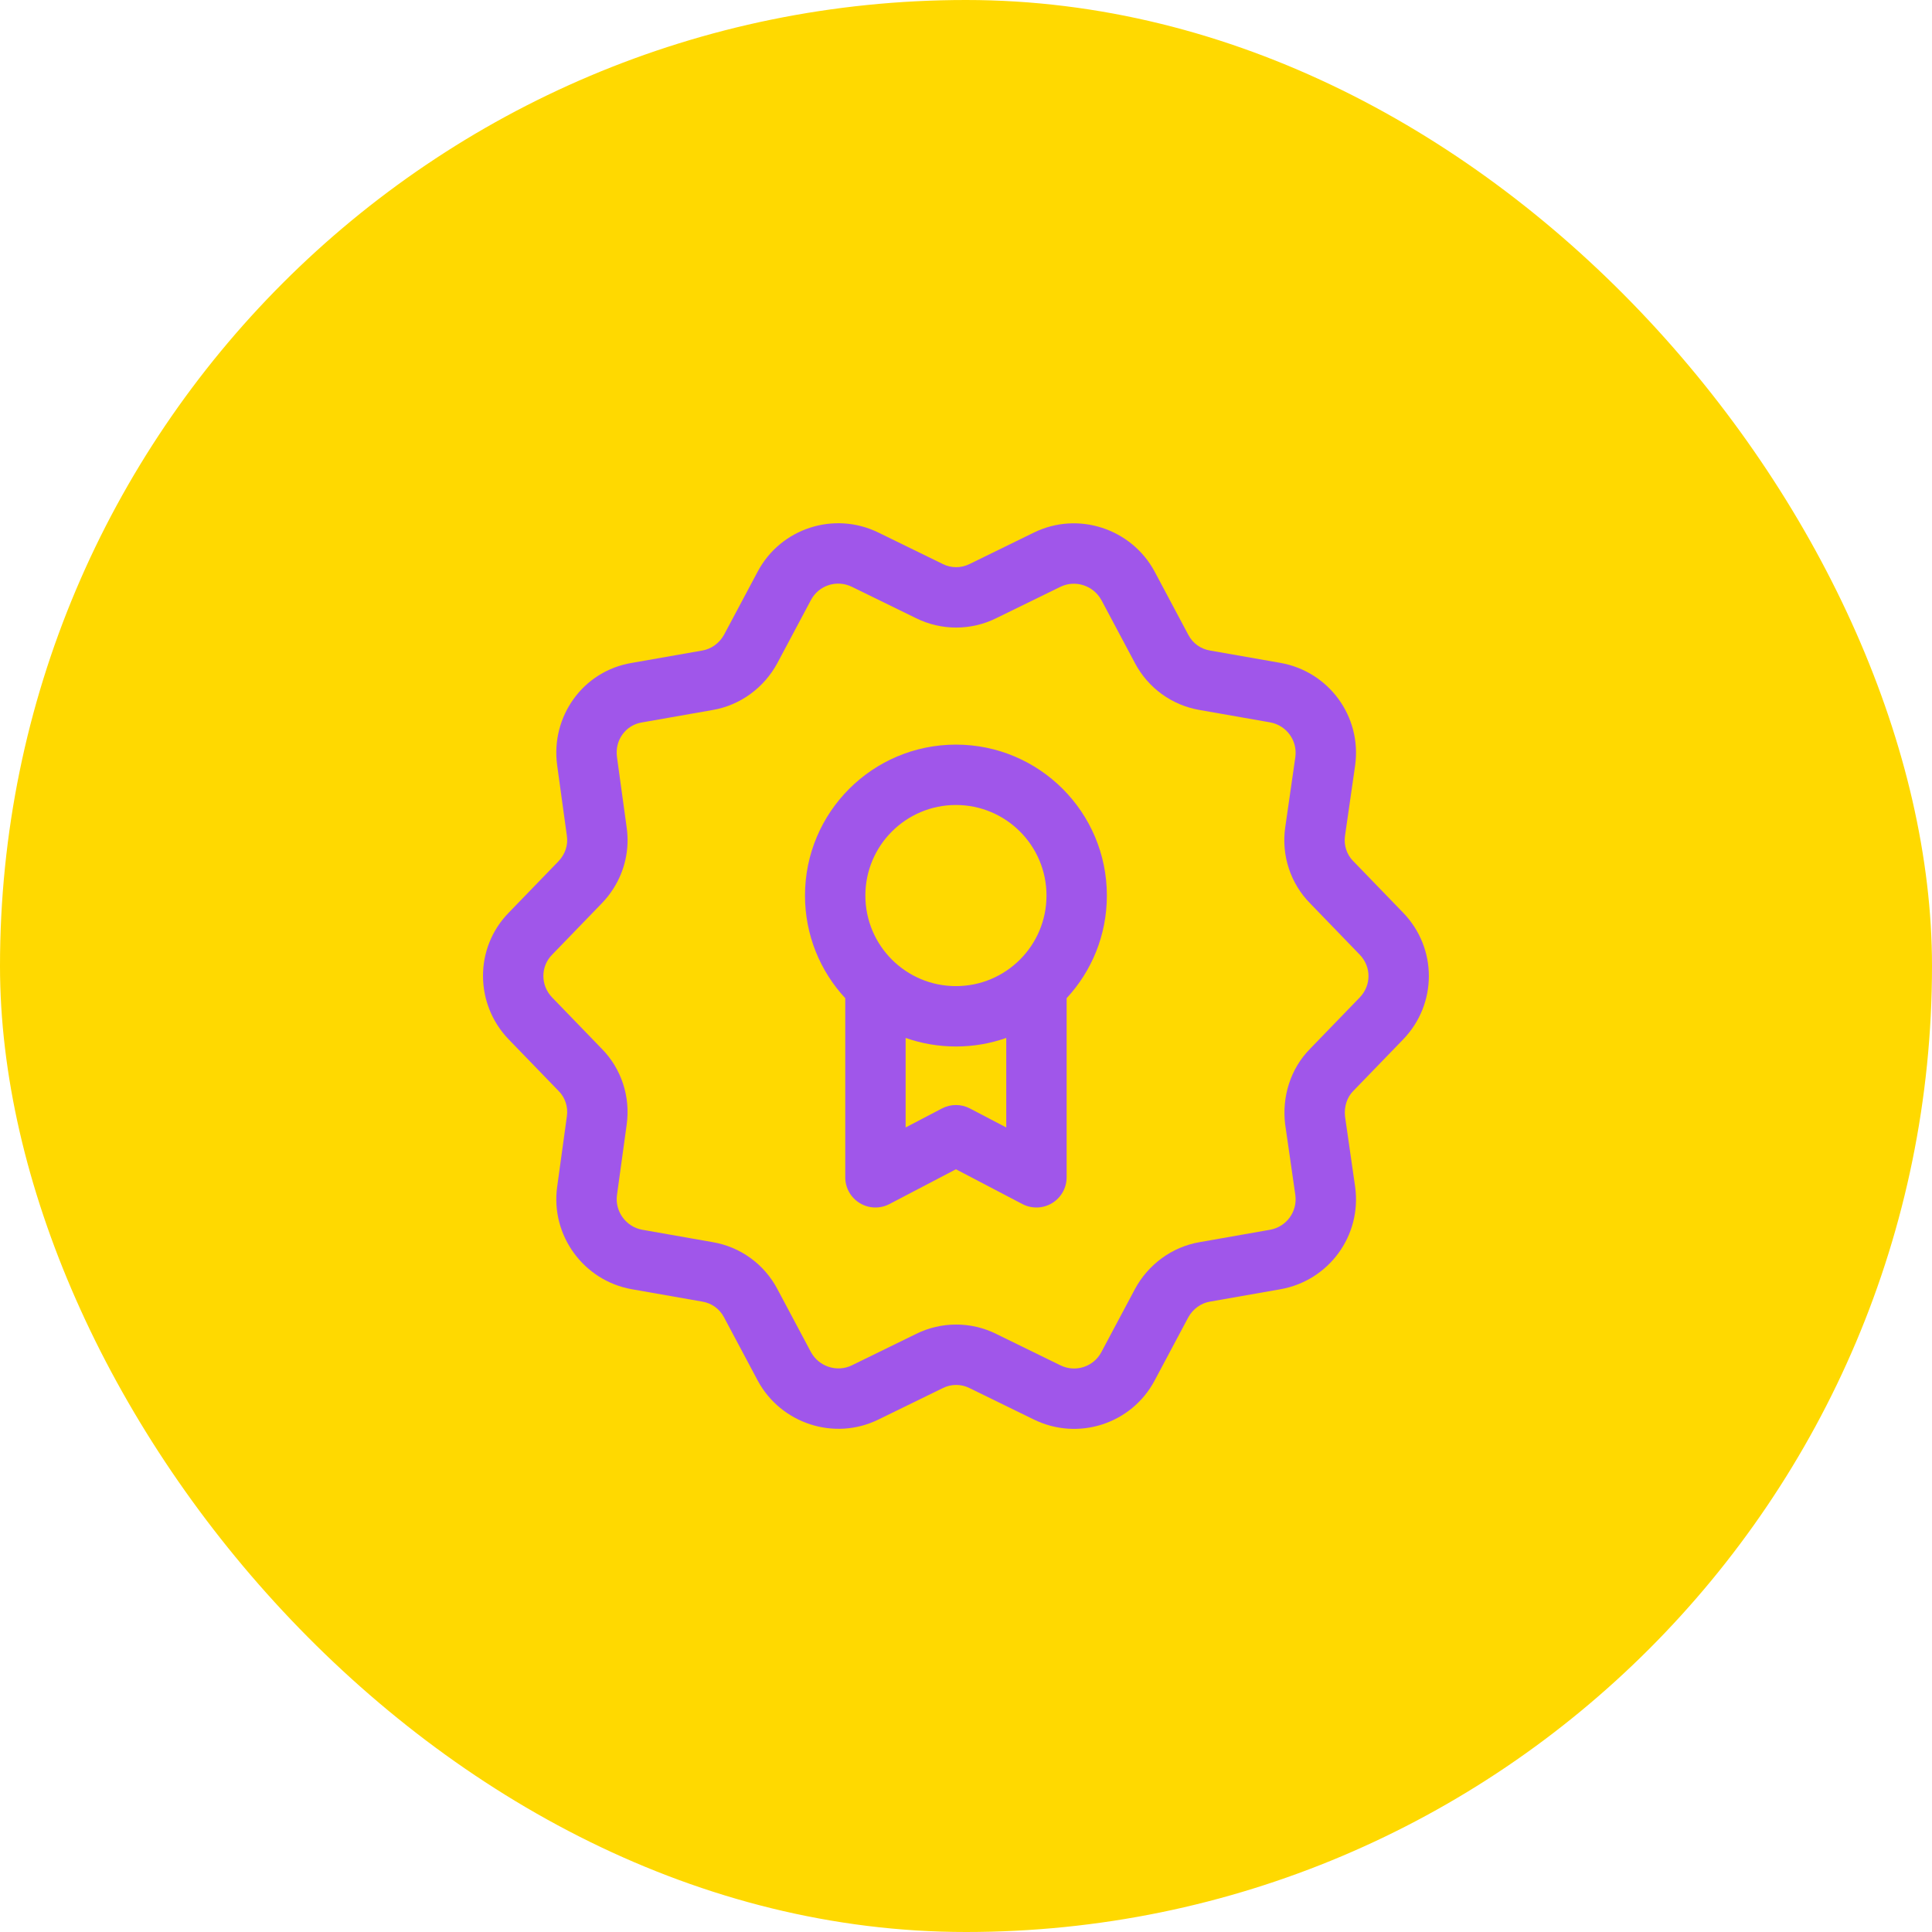 <svg width="80" height="80" viewBox="0 0 80 80" fill="none" xmlns="http://www.w3.org/2000/svg">
<rect width="80" height="80" rx="40" fill="#FFD900"/>
<g clip-path="url(#clip0_10711_250096)">
<path fill-rule="evenodd" clip-rule="evenodd" d="M33.581 24.843C33.903 24.236 34.652 23.992 35.277 24.3L35.28 24.301L37.931 25.597C38.976 26.116 40.209 26.116 41.254 25.597L43.905 24.301L43.908 24.3C44.521 23.998 45.278 24.243 45.606 24.848L45.608 24.85L46.994 27.454L46.995 27.456C47.543 28.492 48.532 29.207 49.683 29.401L52.589 29.911C53.269 30.033 53.728 30.66 53.638 31.342L53.638 31.346L53.218 34.262C53.053 35.409 53.432 36.586 54.26 37.417L56.304 39.531C56.788 40.034 56.787 40.801 56.303 41.304L54.26 43.416C53.418 44.262 53.082 45.437 53.214 46.543L53.218 46.573L53.638 49.487L53.638 49.491C53.728 50.173 53.269 50.8 52.59 50.922L52.588 50.922L49.684 51.433C48.517 51.629 47.54 52.372 47.001 53.367L45.604 55.99C45.282 56.597 44.533 56.841 43.908 56.534L41.259 55.239L41.254 55.236C40.209 54.717 38.976 54.717 37.932 55.236L37.926 55.239L35.277 56.534C34.664 56.835 33.907 56.591 33.579 55.986L33.577 55.983L32.191 53.38L32.19 53.377C31.642 52.341 30.653 51.626 29.501 51.433L26.597 50.922L26.595 50.922C25.919 50.801 25.456 50.157 25.547 49.489L25.949 46.572L25.949 46.568C26.112 45.422 25.733 44.246 24.907 43.416L22.863 41.303C22.374 40.796 22.386 40.016 22.856 39.538L24.914 37.41C25.097 37.221 25.259 37.017 25.397 36.799C25.872 36.055 26.077 35.164 25.949 34.265L25.547 31.345C25.452 30.639 25.917 30.021 26.578 29.915L29.502 29.401C30.668 29.204 31.645 28.462 32.184 27.466L33.581 24.843ZM31.374 23.669C32.334 21.864 34.55 21.157 36.379 22.055L39.043 23.357C39.387 23.529 39.798 23.529 40.142 23.357L40.152 23.353L42.806 22.055C44.646 21.152 46.853 21.894 47.808 23.663L47.811 23.669L49.206 26.288C49.39 26.638 49.717 26.872 50.1 26.936L50.111 26.938L53.026 27.45C55.018 27.804 56.389 29.66 56.115 31.682L56.114 31.692L55.693 34.616C55.638 35.001 55.768 35.391 56.034 35.657L56.05 35.672L58.102 37.794C59.522 39.265 59.52 41.569 58.101 43.041L56.034 45.177C55.786 45.425 55.648 45.812 55.695 46.234L56.115 49.152C56.389 51.173 55.018 53.029 53.026 53.384L50.1 53.898C49.732 53.959 49.393 54.201 49.201 54.555L49.199 54.558L47.811 57.164C46.852 58.969 44.635 59.676 42.807 58.778L42.805 58.777L40.142 57.476C39.798 57.304 39.387 57.304 39.043 57.476L39.033 57.481L36.38 58.777L36.378 58.778C34.539 59.681 32.331 58.94 31.377 57.17L31.374 57.164L29.982 54.55L29.98 54.546C29.795 54.196 29.468 53.962 29.085 53.898L29.074 53.896L26.159 53.384C24.163 53.029 22.796 51.15 23.07 49.149L23.473 46.224L23.474 46.217C23.529 45.833 23.398 45.442 23.133 45.177L23.117 45.161L21.065 43.04C19.651 41.574 19.638 39.249 21.069 37.789L23.118 35.671C23.407 35.373 23.527 34.989 23.474 34.616L23.473 34.609L23.07 31.685L23.07 31.682C22.8 29.685 24.125 27.784 26.169 27.448L29.085 26.936C29.453 26.874 29.791 26.632 29.984 26.279L31.374 23.669ZM39.583 33.333C37.512 33.333 35.833 35.012 35.833 37.083C35.833 39.154 37.512 40.833 39.583 40.833C41.654 40.833 43.333 39.154 43.333 37.083C43.333 35.012 41.654 33.333 39.583 33.333ZM33.333 37.083C33.333 33.632 36.132 30.833 39.583 30.833C43.035 30.833 45.833 33.632 45.833 37.083C45.833 38.724 45.201 40.218 44.167 41.333V48.75C44.167 49.187 43.938 49.593 43.564 49.819C43.19 50.046 42.725 50.06 42.337 49.858L39.583 48.417L36.829 49.858C36.442 50.06 35.977 50.046 35.603 49.819C35.228 49.593 35 49.187 35 48.75V41.333C33.966 40.218 33.333 38.724 33.333 37.083ZM39.583 43.333C40.314 43.333 41.015 43.208 41.667 42.978V46.686L40.163 45.899C39.8 45.709 39.367 45.709 39.004 45.899L37.5 46.686V42.978C38.152 43.208 38.853 43.333 39.583 43.333Z" fill="#A056EA"/>
</g>
<defs>
<clipPath id="clip0_10711_250096">
<rect width="40" height="40" fill="white" transform="translate(20 20)"/>
</clipPath>
</defs>
</svg>
